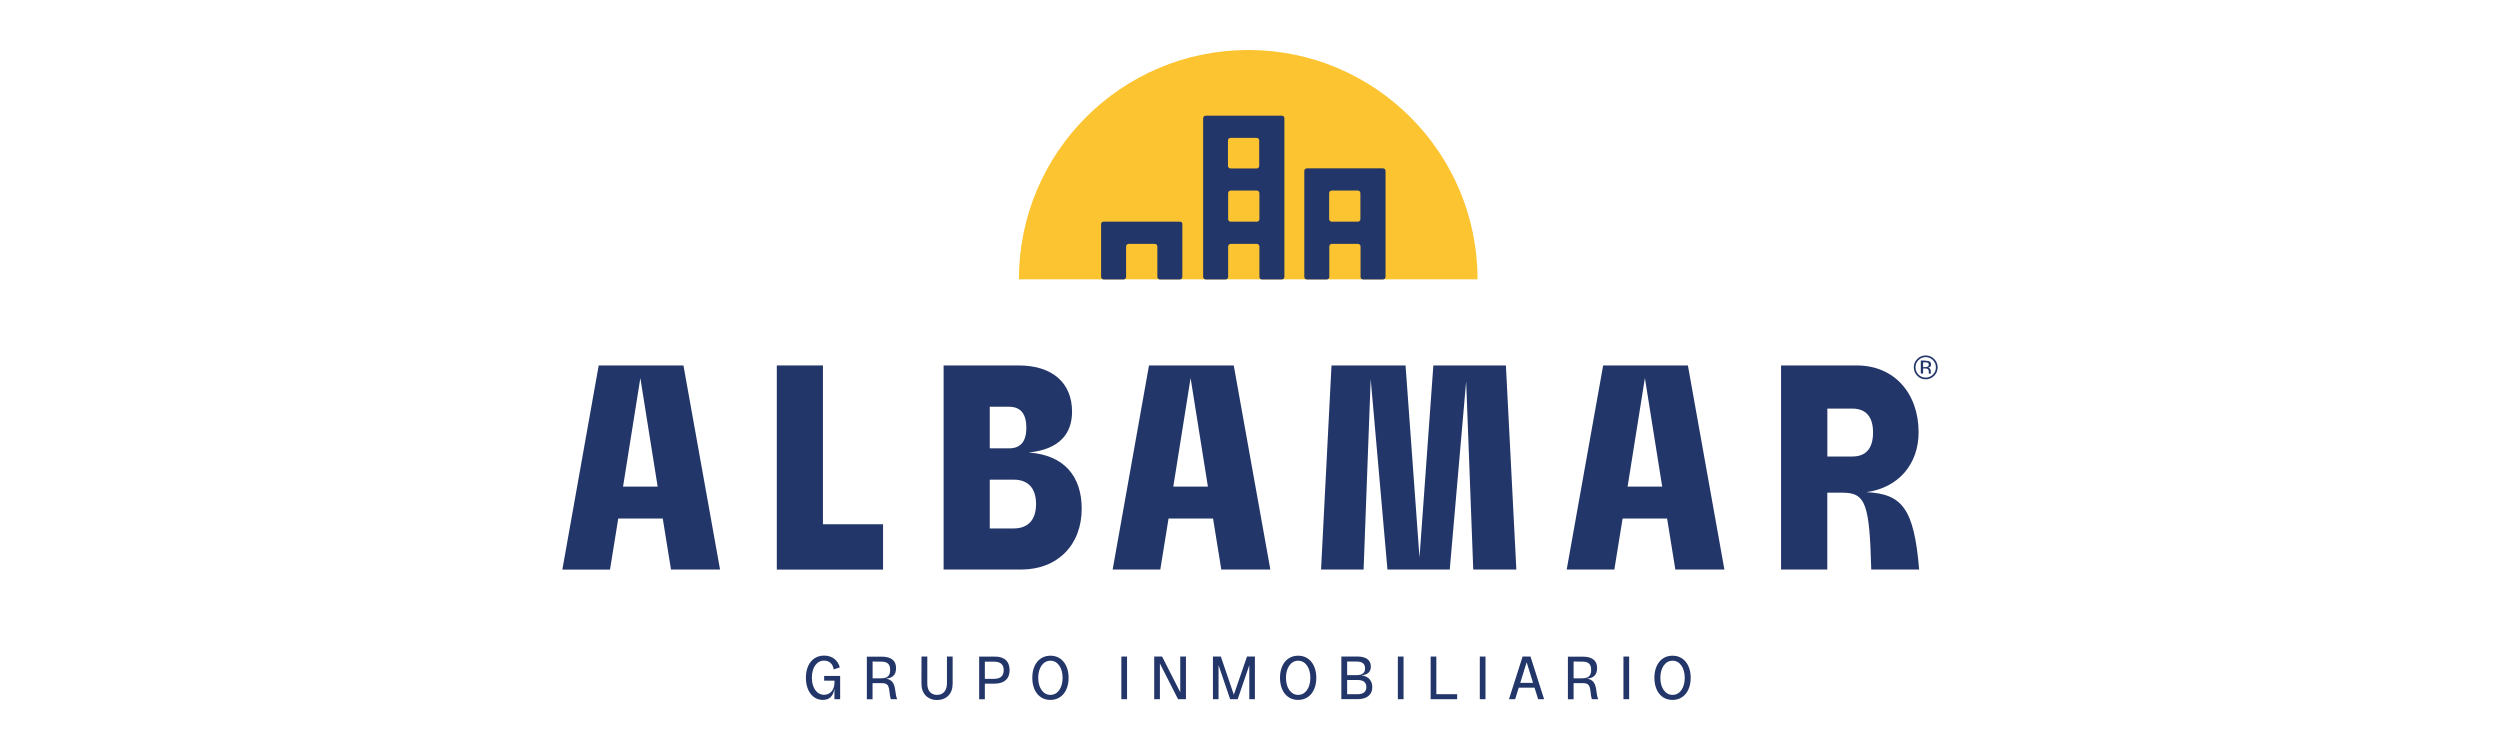 <?xml version="1.0" encoding="utf-8"?>
<!-- Generator: Adobe Illustrator 24.1.1, SVG Export Plug-In . SVG Version: 6.00 Build 0)  -->
<svg version="1.1" id="Capa_1" xmlns="http://www.w3.org/2000/svg" xmlns:xlink="http://www.w3.org/1999/xlink" x="0px" y="0px"
	 viewBox="0 0 500 150" style="enable-background:new 0 0 500 150;" xml:space="preserve">
<style type="text/css">
	.st0{fill:#233669;}
	.st1{fill:#FDC431;}
</style>
<g>
	<g>
		<g>
			<g>
				<g>
					<path class="st0" d="M164.8,135.19h3.23v4.65h-1.14v-2.07c-0.26,1.49-1.02,2.21-2.32,2.21c-2.02,0-3.39-1.79-3.39-4.42
						c0-2.7,1.44-4.44,3.65-4.44c1.58,0,2.7,0.86,3.14,2.35l-1.23,0.42c-0.14-1.07-0.86-1.77-1.93-1.77c-1.44,0-2.44,1.37-2.44,3.42
						c0,2.02,1,3.42,2.44,3.42c1.21,0,2.05-0.95,2.09-2.39v-0.44h-2.07v-0.93H164.8z"/>
					<path class="st0" d="M179.44,139.84h-1.28c-0.14-0.44-0.19-0.81-0.3-1.77c-0.16-1.23-0.58-1.44-1.58-1.44h-1.77v3.23h-1.14
						v-8.53h2.93c1.93,0,2.91,0.77,2.91,2.28c0,1.33-0.67,2.02-2.05,2.12c1.14,0.16,1.67,0.81,1.86,2.14
						C179.14,138.86,179.26,139.44,179.44,139.84z M174.52,132.31v3.35h1.65c1.33,0,1.86-0.49,1.86-1.67s-0.53-1.67-1.86-1.67
						L174.52,132.31L174.52,132.31z"/>
					<path class="st0" d="M184.3,131.31h1.16v5.46c0,1.37,0.74,2.21,1.95,2.21c1.21,0,1.93-0.84,1.98-2.21v-5.46h1.14v5.46
						c0,1.95-1.21,3.23-3.12,3.23c-1.88,0-3.12-1.28-3.12-3.23L184.3,131.31L184.3,131.31z"/>
					<path class="st0" d="M201.92,134.03c0,1.74-1.07,2.7-3.02,2.7h-1.93v3.12h-1.14v-8.53h3.07
						C200.85,131.28,201.92,132.26,201.92,134.03z M198.76,135.77c1.33,0,1.98-0.56,1.98-1.72s-0.63-1.72-1.98-1.72h-1.79v3.44
						H198.76z"/>
					<path class="st0" d="M206.46,135.56c0-2.58,1.37-4.42,3.63-4.42c2.25,0,3.63,1.86,3.63,4.42s-1.37,4.42-3.63,4.42
						C207.83,140,206.46,138.14,206.46,135.56z M212.52,135.56c0-1.98-0.98-3.42-2.44-3.42c-1.46,0-2.44,1.44-2.44,3.42
						s0.98,3.42,2.44,3.42C211.55,138.98,212.52,137.56,212.52,135.56z"/>
					<path class="st0" d="M224.27,139.84v-8.53h1.14v8.53H224.27z"/>
					<path class="st0" d="M236.05,131.31h1.14v8.53h-1.58l-3.63-7.14v7.14h-1.14v-8.53h1.58l3.63,7.14V131.31z"/>
					<path class="st0" d="M249.4,131.31h1.58v8.53h-1.12v-6.79l-2.32,6.79h-1.51l-2.32-6.81v6.81h-1.12v-8.53h1.58l2.6,7.63
						L249.4,131.31z"/>
					<path class="st0" d="M256,135.56c0-2.58,1.37-4.42,3.63-4.42s3.63,1.86,3.63,4.42s-1.37,4.42-3.63,4.42
						C257.37,140,256,138.14,256,135.56z M262.07,135.56c0-1.98-0.98-3.42-2.44-3.42s-2.44,1.44-2.44,3.42s0.98,3.42,2.44,3.42
						S262.07,137.56,262.07,135.56z"/>
					<path class="st0" d="M274.46,137.44c0,1.49-1.07,2.39-2.91,2.39h-3.28v-8.53h3.18c1.77,0,2.72,0.72,2.72,2.02
						c0,1.07-0.67,1.67-1.93,1.74C273.64,135.23,274.46,136.09,274.46,137.44z M269.43,132.31v2.72h1.88c1.14,0,1.7-0.44,1.7-1.35
						c0-0.93-0.53-1.37-1.7-1.37L269.43,132.31L269.43,132.31z M271.55,138.84c1.12,0,1.72-0.51,1.72-1.42
						c0-0.93-0.58-1.42-1.72-1.42h-2.12v2.84H271.55z"/>
					<path class="st0" d="M279.57,139.84v-8.53h1.14v8.53H279.57z"/>
					<path class="st0" d="M287.29,138.84h4.14v1h-5.3v-8.53h1.14v7.53H287.29z"/>
					<path class="st0" d="M295.96,139.84v-8.53h1.14v8.53H295.96z"/>
					<path class="st0" d="M307.63,139.84l-0.72-2.3h-3.16l-0.72,2.3h-1.23l2.72-8.53h1.58l2.72,8.53H307.63z M304.05,136.58h2.56
						l-1.28-4.14L304.05,136.58z"/>
					<path class="st0" d="M319.65,139.84h-1.28c-0.14-0.44-0.19-0.81-0.3-1.77c-0.16-1.23-0.58-1.44-1.58-1.44h-1.77v3.23h-1.14
						v-8.53h2.93c1.93,0,2.91,0.77,2.91,2.28c0,1.33-0.67,2.02-2.05,2.12c1.14,0.16,1.67,0.81,1.86,2.14
						C319.35,138.86,319.46,139.44,319.65,139.84z M314.72,132.31v3.35h1.65c1.33,0,1.86-0.49,1.86-1.67s-0.53-1.67-1.86-1.67
						L314.72,132.31L314.72,132.31z"/>
					<path class="st0" d="M324.69,139.84v-8.53h1.14v8.53H324.69z"/>
					<path class="st0" d="M330.88,135.56c0-2.58,1.37-4.42,3.63-4.42s3.63,1.86,3.63,4.42s-1.37,4.42-3.63,4.42
						C332.25,140,330.88,138.14,330.88,135.56z M336.95,135.56c0-1.98-0.98-3.42-2.44-3.42s-2.44,1.44-2.44,3.42
						s0.98,3.42,2.44,3.42S336.95,137.56,336.95,135.56z"/>
				</g>
			</g>
		</g>
	</g>
	<g>
		<g>
			<g>
				<g>
					<path class="st0" d="M119.74,73.09h16.95l7.32,40.82h-9.81l-1.65-10.21h-8.9L122,113.92h-9.53L119.74,73.09z M131.53,97.32
						l-3.46-21.71l-3.46,21.71H131.53z"/>
					<path class="st0" d="M155.34,73.09h9.25v31.76h12.02v9.07h-21.25V73.09H155.34z"/>
					<path class="st0" d="M188.72,73.09h15.02c6.63,0,10.67,3.39,10.67,9.25c0,4.25-2.37,7.53-8.67,8.16
						c7.25,0.51,10.6,4.93,10.6,11.23c0,7.25-4.81,12.18-12.14,12.18h-15.48L188.72,73.09L188.72,73.09z M197.95,81.32v8.35h3.86
						c2.44,0,3.46-1.53,3.46-4.14c0-2.6-1.02-4.18-3.46-4.18h-3.86V81.32z M197.95,95.95v9.74h4.77c2.95,0,4.49-1.77,4.49-4.88
						c0-3.12-1.53-4.88-4.49-4.88h-4.77V95.95z"/>
					<path class="st0" d="M229.8,73.09h16.95l7.32,40.82h-9.81l-1.65-10.21h-8.9l-1.65,10.21h-9.53L229.8,73.09z M241.58,97.32
						l-3.46-21.71l-3.46,21.71H241.58z"/>
					<path class="st0" d="M266.3,73.09h14.81l2.79,38.43l2.77-38.43h14.51l2.09,40.82h-8.62l-1.42-37.64l-3.28,37.64h-12.46
						l-3.35-38.1l-1.42,38.1h-8.51L266.3,73.09z"/>
					<path class="st0" d="M320.63,73.09h16.95l7.3,40.82h-9.81l-1.65-10.21h-8.9l-1.65,10.21h-9.53L320.63,73.09z M332.44,97.32
						l-3.46-21.71l-3.46,21.71H332.44z"/>
					<path class="st0" d="M356.22,73.09h15.13c7.49,0,12.37,5.56,12.37,13.37c0,6.42-4.09,11.11-10.44,11.97
						c7.14,0.35,9.53,3.23,10.55,15.48h-9.58c-0.35-12.97-1.07-15.37-5.67-15.37h-3.12v15.37h-9.25V73.09z M365.47,81.72v9.58h5
						c2.79,0,4.14-1.7,4.14-4.81c0-3.07-1.37-4.77-4.14-4.77H365.47z"/>
				</g>
				<g>
					<path class="st0" d="M386.83,75.16c-0.46,0.46-1.02,0.7-1.7,0.7c-0.65,0-1.23-0.23-1.67-0.7c-0.46-0.46-0.7-1.02-0.7-1.7
						c0-0.65,0.23-1.21,0.7-1.67c0.46-0.46,1.02-0.7,1.67-0.7c0.65,0,1.23,0.23,1.7,0.7c0.46,0.46,0.7,1.02,0.7,1.67
						S387.3,74.7,386.83,75.16z M383.7,72.02c-0.4,0.4-0.6,0.88-0.6,1.44c0,0.58,0.21,1.05,0.6,1.46c0.4,0.4,0.88,0.6,1.44,0.6
						c0.56,0,1.05-0.21,1.44-0.6c0.4-0.4,0.6-0.88,0.6-1.46c0-0.56-0.21-1.05-0.6-1.44s-0.88-0.6-1.44-0.6
						C384.58,71.42,384.09,71.63,383.7,72.02z M385.09,72.16c0.33,0,0.56,0.02,0.72,0.09c0.28,0.12,0.4,0.33,0.4,0.65
						c0,0.23-0.09,0.4-0.26,0.51c-0.09,0.07-0.21,0.09-0.37,0.12c0.21,0.02,0.35,0.12,0.44,0.26c0.09,0.14,0.14,0.28,0.14,0.4v0.19
						c0,0.07,0,0.12,0,0.19s0.02,0.12,0.02,0.14l0.02,0.02h-0.44V74.7v-0.02v-0.09v-0.21c0-0.3-0.09-0.51-0.26-0.6
						c-0.09-0.05-0.28-0.09-0.51-0.09h-0.37v1.02h-0.46v-2.6h0.93V72.16z M385.58,72.56c-0.12-0.07-0.3-0.09-0.56-0.09h-0.4v0.95
						h0.42c0.19,0,0.35-0.02,0.44-0.07c0.19-0.07,0.28-0.21,0.28-0.42C385.77,72.77,385.7,72.63,385.58,72.56z"/>
				</g>
			</g>
		</g>
	</g>
	<path class="st1" d="M249.65,10c-25.34,0-45.87,20.53-45.87,45.87h91.73C295.52,30.55,274.99,10,249.65,10z"/>
	<g>
		<g>
			<path class="st0" d="M240.63,23.65v31.73c0,0.28,0.23,0.51,0.51,0.51h3.98c0.28,0,0.51-0.23,0.51-0.51v-6.09
				c0-0.28,0.23-0.51,0.51-0.51h5.23c0.28,0,0.51,0.23,0.51,0.51v6.09c0,0.28,0.23,0.51,0.51,0.51h3.98c0.28,0,0.51-0.23,0.51-0.51
				V23.65c0-0.28-0.23-0.51-0.51-0.51h-15.18C240.86,23.13,240.63,23.37,240.63,23.65z M251.84,28.09v5.09
				c0,0.28-0.23,0.51-0.51,0.51h-5.23c-0.28,0-0.51-0.23-0.51-0.51v-5.09c0-0.28,0.23-0.51,0.51-0.51h5.23
				C251.63,27.58,251.84,27.81,251.84,28.09z M245.63,43.83v-5.21c0-0.28,0.23-0.51,0.51-0.51h5.23c0.28,0,0.51,0.23,0.51,0.51v5.21
				c0,0.28-0.23,0.51-0.51,0.51h-5.23C245.84,44.34,245.63,44.1,245.63,43.83z"/>
			<path class="st0" d="M260.86,34.18v21.2c0,0.28,0.23,0.51,0.51,0.51h3.98c0.28,0,0.51-0.23,0.51-0.51v-6.09
				c0-0.28,0.23-0.51,0.51-0.51h5.23c0.28,0,0.51,0.23,0.51,0.51v6.09c0,0.28,0.23,0.51,0.51,0.51h3.98c0.28,0,0.51-0.23,0.51-0.51
				v-21.2c0-0.28-0.23-0.51-0.51-0.51h-15.18C261.09,33.67,260.86,33.9,260.86,34.18z M265.83,43.83v-5.21
				c0-0.28,0.23-0.51,0.51-0.51h5.23c0.28,0,0.51,0.23,0.51,0.51v5.21c0,0.28-0.23,0.51-0.51,0.51h-5.23
				C266.06,44.34,265.83,44.1,265.83,43.83z"/>
			<path class="st0" d="M220.66,44.34c-0.23,0-0.44,0.19-0.44,0.44v10.6c0,0.28,0.23,0.51,0.51,0.51h3.98
				c0.28,0,0.51-0.23,0.51-0.51v-6.09c0-0.28,0.23-0.51,0.51-0.51h5.23c0.28,0,0.51,0.23,0.51,0.51v6.09c0,0.28,0.23,0.51,0.51,0.51
				h3.98c0.28,0,0.51-0.23,0.51-0.51v-10.6c0-0.23-0.19-0.44-0.44-0.44H220.66z"/>
		</g>
	</g>
</g>
</svg>

